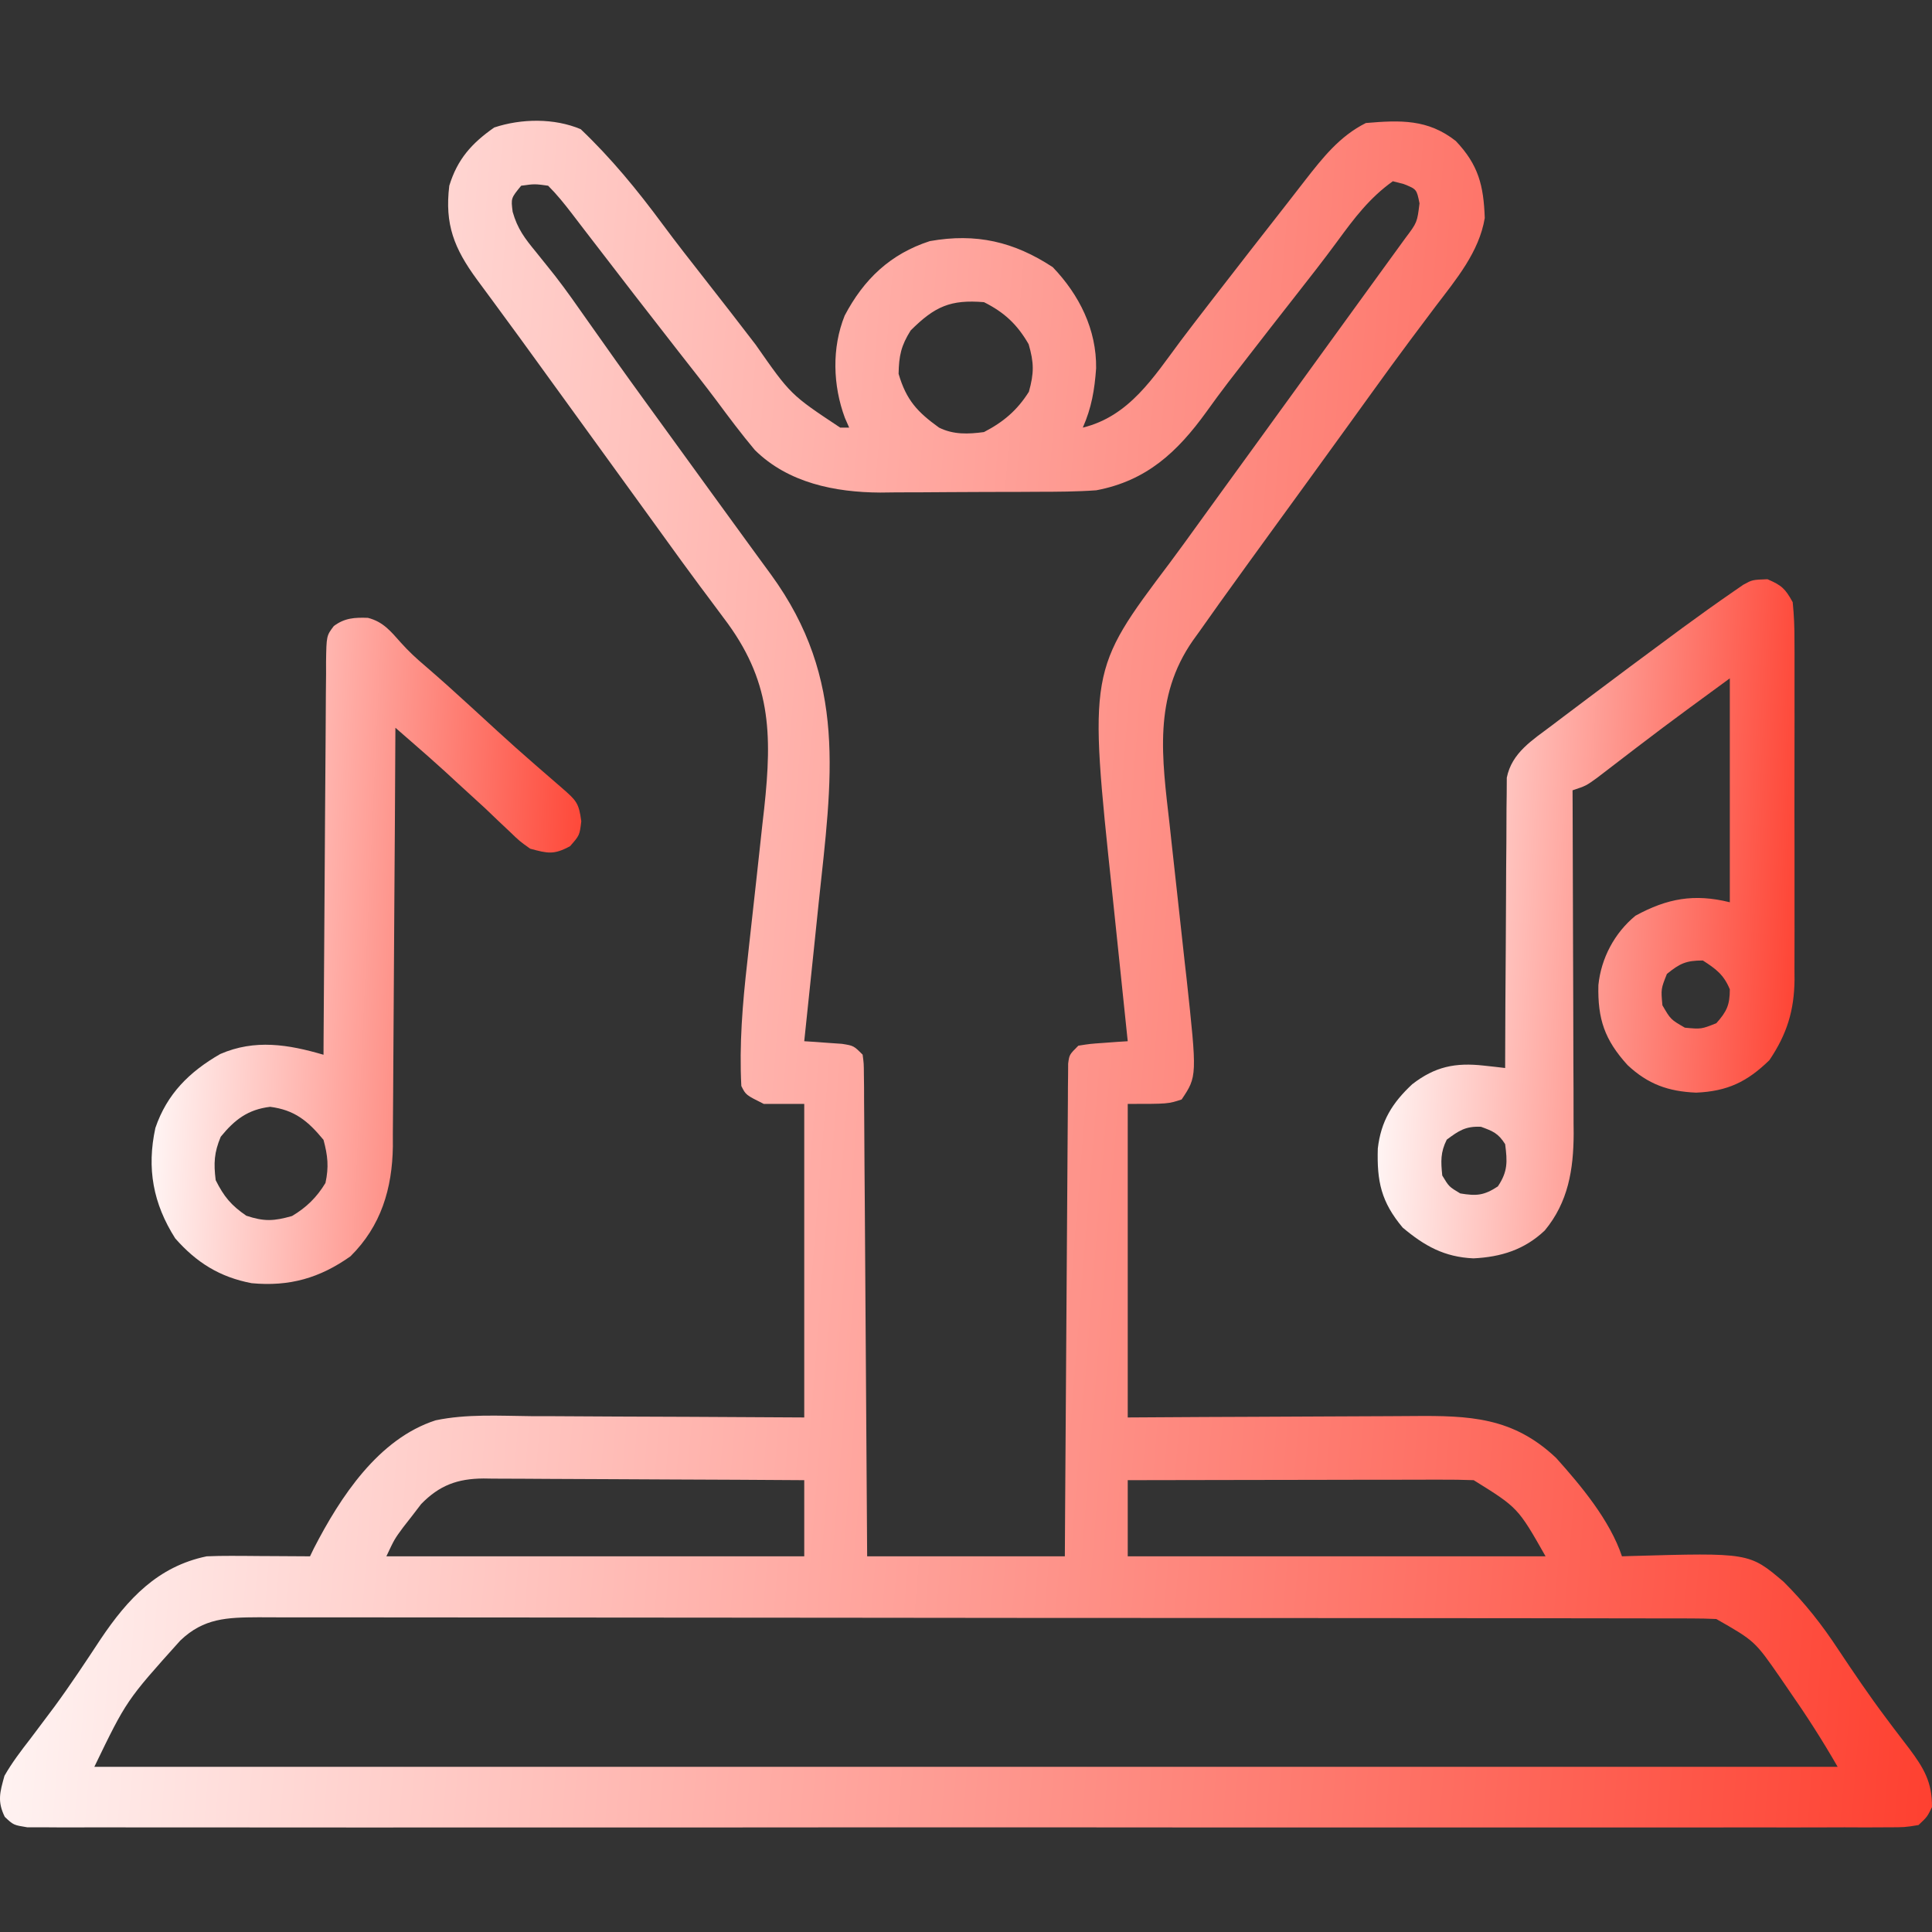 <svg width="80" height="80" viewBox="0 0 80 80" fill="none" xmlns="http://www.w3.org/2000/svg">
<rect x="0" y="0" width="80" height="80" fill="#333333" stroke="none"/>
<path d="M24.046 5.349C25.312 6.554 26.39 7.87 27.427 9.273C28.003 10.051 28.601 10.812 29.197 11.573C29.899 12.47 30.599 13.367 31.29 14.272C32.738 16.345 32.738 16.345 34.79 17.706C34.913 17.706 35.036 17.706 35.162 17.706C35.104 17.573 35.045 17.44 34.985 17.303C34.486 15.96 34.438 14.405 34.976 13.069C35.764 11.568 36.864 10.514 38.502 9.984C40.417 9.642 41.987 10.007 43.593 11.063C44.693 12.211 45.41 13.648 45.388 15.252C45.323 16.146 45.201 16.88 44.837 17.706C46.759 17.238 47.764 15.622 48.877 14.129C49.246 13.636 49.623 13.15 49.999 12.663C50.074 12.567 50.148 12.47 50.225 12.37C51.242 11.054 52.264 9.743 53.29 8.434C53.541 8.113 53.79 7.791 54.039 7.469C54.767 6.536 55.476 5.633 56.558 5.094C57.989 4.972 59.125 4.93 60.279 5.836C61.227 6.832 61.433 7.693 61.481 9.027C61.248 10.434 60.296 11.567 59.453 12.675C59.219 12.987 58.985 13.299 58.751 13.611C58.633 13.768 58.515 13.925 58.394 14.087C57.863 14.797 57.344 15.515 56.825 16.233C56.726 16.37 56.627 16.507 56.525 16.648C56.326 16.924 56.126 17.2 55.927 17.477C55.525 18.032 55.123 18.587 54.721 19.143C54.519 19.421 54.318 19.699 54.117 19.977C53.609 20.678 53.101 21.378 52.591 22.077C51.988 22.905 51.388 23.736 50.79 24.568C50.693 24.703 50.595 24.839 50.494 24.979C50.211 25.374 49.931 25.77 49.651 26.168C49.567 26.284 49.483 26.4 49.397 26.52C47.748 28.884 48.114 31.372 48.43 34.131C48.455 34.36 48.479 34.589 48.505 34.825C48.583 35.548 48.663 36.271 48.744 36.994C48.85 37.949 48.954 38.903 49.058 39.857C49.082 40.071 49.106 40.285 49.132 40.505C49.571 44.567 49.571 44.567 48.93 45.526C48.372 45.711 48.372 45.711 46.697 45.711C46.697 49.996 46.697 54.28 46.697 58.694C48.26 58.684 48.26 58.684 49.853 58.675C50.516 58.672 51.178 58.669 51.84 58.667C52.89 58.664 53.939 58.66 54.989 58.652C55.836 58.646 56.683 58.643 57.529 58.641C57.852 58.64 58.174 58.638 58.496 58.635C60.848 58.614 62.646 58.675 64.439 60.373C65.478 61.532 66.664 62.955 67.162 64.444C67.281 64.44 67.4 64.436 67.523 64.432C72.434 64.292 72.434 64.292 73.856 65.498C74.734 66.373 75.449 67.28 76.127 68.315C76.76 69.265 77.396 70.206 78.082 71.119C78.192 71.267 78.303 71.416 78.418 71.568C78.63 71.85 78.844 72.13 79.06 72.409C79.653 73.202 80.014 73.802 79.999 74.83C79.801 75.233 79.801 75.233 79.441 75.572C78.867 75.665 78.867 75.665 78.142 75.665C78.009 75.666 77.875 75.667 77.737 75.668C77.286 75.671 76.835 75.668 76.383 75.666C76.058 75.667 75.732 75.668 75.407 75.669C74.51 75.673 73.613 75.671 72.716 75.669C71.749 75.667 70.783 75.67 69.817 75.672C67.922 75.675 66.028 75.674 64.134 75.672C62.595 75.67 61.056 75.67 59.517 75.671C59.298 75.671 59.08 75.671 58.854 75.671C58.41 75.672 57.966 75.672 57.522 75.672C53.352 75.674 49.183 75.672 45.014 75.668C41.433 75.665 37.852 75.665 34.272 75.668C30.118 75.672 25.964 75.674 21.81 75.672C21.367 75.671 20.924 75.671 20.482 75.671C20.155 75.671 20.155 75.671 19.822 75.671C18.284 75.67 16.746 75.671 15.209 75.673C13.335 75.675 11.462 75.674 9.589 75.67C8.633 75.668 7.677 75.668 6.72 75.67C5.846 75.672 4.971 75.671 4.097 75.667C3.78 75.666 3.462 75.667 3.145 75.669C2.715 75.671 2.286 75.669 1.857 75.665C1.618 75.665 1.378 75.665 1.132 75.665C0.558 75.572 0.558 75.572 0.198 75.233C-0.118 74.591 -0.005 74.214 0.185 73.532C0.496 72.986 0.87 72.498 1.255 72.001C1.476 71.708 1.697 71.414 1.917 71.12C2.03 70.968 2.144 70.817 2.261 70.661C2.928 69.751 3.55 68.809 4.171 67.867C5.285 66.21 6.531 64.863 8.558 64.444C8.894 64.429 9.23 64.424 9.566 64.425C9.757 64.426 9.948 64.427 10.144 64.427C10.441 64.43 10.441 64.43 10.744 64.432C10.944 64.433 11.145 64.434 11.352 64.435C11.847 64.437 12.342 64.44 12.837 64.444C12.916 64.281 12.916 64.281 12.996 64.115C14.094 61.983 15.669 59.576 18.039 58.812C19.327 58.543 20.672 58.627 21.983 58.64C22.31 58.641 22.637 58.642 22.964 58.642C23.82 58.644 24.676 58.65 25.532 58.656C26.562 58.663 27.592 58.665 28.622 58.668C30.182 58.674 31.742 58.684 33.302 58.694C33.302 54.41 33.302 50.126 33.302 45.711C32.749 45.711 32.197 45.711 31.627 45.711C30.883 45.34 30.883 45.34 30.697 44.969C30.608 43.253 30.747 41.561 30.941 39.857C30.966 39.629 30.991 39.4 31.016 39.164C31.121 38.197 31.229 37.231 31.337 36.265C31.415 35.554 31.492 34.842 31.569 34.131C31.594 33.917 31.618 33.704 31.643 33.483C31.984 30.33 31.919 28.15 29.965 25.588C29.748 25.296 29.531 25.005 29.314 24.713C29.204 24.566 29.094 24.419 28.98 24.267C28.459 23.569 27.951 22.863 27.441 22.157C27.24 21.878 27.038 21.6 26.837 21.322C25.023 18.818 25.023 18.818 23.209 16.314C23.059 16.108 23.059 16.108 22.906 15.897C22.706 15.62 22.506 15.344 22.306 15.068C21.78 14.34 21.251 13.614 20.718 12.891C20.608 12.741 20.497 12.59 20.383 12.434C20.172 12.146 19.959 11.858 19.746 11.571C18.809 10.291 18.408 9.294 18.604 7.69C18.941 6.59 19.533 5.931 20.465 5.279C21.591 4.905 22.951 4.887 24.046 5.349ZM57.674 7.505C56.709 8.195 56.08 9.03 55.383 9.983C54.803 10.773 54.197 11.544 53.593 12.315C53.367 12.604 53.141 12.892 52.916 13.18C52.807 13.319 52.699 13.458 52.587 13.601C52.233 14.055 51.88 14.51 51.528 14.966C51.305 15.255 51.081 15.544 50.857 15.832C50.549 16.235 50.25 16.64 49.956 17.052C48.755 18.714 47.482 19.908 45.395 20.302C44.59 20.36 43.786 20.363 42.979 20.364C42.63 20.366 42.63 20.366 42.274 20.368C41.782 20.37 41.29 20.371 40.799 20.371C40.298 20.371 39.798 20.373 39.297 20.378C38.571 20.385 37.845 20.387 37.119 20.388C36.897 20.39 36.676 20.393 36.448 20.396C34.573 20.386 32.633 19.995 31.255 18.633C30.701 17.972 30.185 17.284 29.672 16.591C29.156 15.903 28.623 15.229 28.093 14.553C26.859 12.974 25.634 11.391 24.415 9.801C24.33 9.691 24.245 9.58 24.157 9.466C23.994 9.253 23.831 9.041 23.669 8.828C23.36 8.427 23.056 8.048 22.697 7.69C22.139 7.613 22.139 7.613 21.581 7.69C21.156 8.208 21.156 8.208 21.228 8.77C21.429 9.479 21.729 9.869 22.197 10.438C22.368 10.65 22.539 10.863 22.709 11.076C22.799 11.189 22.888 11.301 22.981 11.417C23.454 12.026 23.895 12.658 24.337 13.289C25.112 14.392 25.893 15.49 26.686 16.581C26.786 16.72 26.886 16.858 26.99 17C27.194 17.281 27.397 17.561 27.601 17.842C28.207 18.675 28.811 19.51 29.415 20.344C29.936 21.064 30.458 21.783 30.982 22.5C31.09 22.648 31.198 22.797 31.309 22.949C31.514 23.23 31.719 23.511 31.925 23.791C35.098 28.149 34.445 32.254 33.901 37.374C33.832 38.023 33.765 38.673 33.699 39.322C33.568 40.587 33.436 41.851 33.302 43.115C33.517 43.128 33.517 43.128 33.736 43.142C34.016 43.163 34.016 43.163 34.302 43.184C34.58 43.204 34.58 43.204 34.864 43.223C35.348 43.3 35.348 43.3 35.72 43.671C35.769 44.041 35.769 44.041 35.772 44.504C35.774 44.68 35.776 44.855 35.779 45.035C35.779 45.228 35.779 45.421 35.78 45.62C35.782 45.823 35.783 46.025 35.785 46.234C35.791 46.907 35.794 47.579 35.797 48.251C35.801 48.717 35.805 49.182 35.808 49.647C35.817 50.748 35.824 51.849 35.83 52.95C35.838 54.326 35.848 55.702 35.858 57.078C35.877 59.533 35.892 61.988 35.907 64.444C38.608 64.444 41.309 64.444 44.093 64.444C44.096 63.816 44.1 63.189 44.104 62.543C44.116 60.474 44.131 58.406 44.146 56.338C44.155 55.083 44.164 53.829 44.171 52.574C44.178 51.364 44.187 50.154 44.196 48.945C44.2 48.482 44.203 48.02 44.205 47.557C44.208 46.912 44.213 46.266 44.219 45.62C44.22 45.427 44.22 45.234 44.221 45.035C44.222 44.86 44.225 44.685 44.227 44.504C44.228 44.275 44.228 44.275 44.23 44.041C44.279 43.671 44.279 43.671 44.651 43.3C45.135 43.223 45.135 43.223 45.697 43.184C45.977 43.163 45.977 43.163 46.263 43.142C46.406 43.133 46.549 43.124 46.697 43.115C46.683 42.983 46.669 42.851 46.655 42.715C46.522 41.455 46.39 40.195 46.261 38.935C46.194 38.288 46.127 37.64 46.058 36.993C45.079 27.767 45.079 27.767 48.436 23.31C48.844 22.764 49.242 22.211 49.641 21.658C49.943 21.238 50.247 20.82 50.551 20.401C51.159 19.565 51.765 18.728 52.372 17.891C52.573 17.613 52.775 17.335 52.976 17.056C53.076 16.919 53.176 16.781 53.279 16.639C54.186 15.387 54.186 15.387 54.488 14.969C54.688 14.693 54.888 14.417 55.088 14.141C55.617 13.411 56.146 12.681 56.676 11.951C56.787 11.799 56.897 11.646 57.011 11.489C57.224 11.196 57.436 10.904 57.648 10.611C57.744 10.479 57.839 10.348 57.938 10.212C58.022 10.097 58.106 9.981 58.192 9.862C58.682 9.211 58.682 9.211 58.779 8.421C58.661 7.835 58.661 7.835 58.127 7.621C57.903 7.563 57.903 7.563 57.674 7.505ZM37.709 13.683C37.312 14.314 37.222 14.735 37.209 15.48C37.529 16.571 37.989 17.061 38.883 17.706C39.482 18.004 40.095 17.978 40.744 17.891C41.55 17.474 42.12 16.99 42.604 16.222C42.819 15.452 42.819 15.02 42.593 14.251C42.125 13.44 41.595 12.937 40.744 12.512C39.36 12.398 38.709 12.686 37.709 13.683ZM17.438 62.281C17.256 62.52 17.256 62.52 17.069 62.763C16.945 62.921 16.822 63.08 16.694 63.243C16.334 63.731 16.334 63.731 15.999 64.444C21.709 64.444 27.419 64.444 33.302 64.444C33.302 63.403 33.302 62.363 33.302 61.291C31.453 61.278 29.605 61.268 27.756 61.262C26.898 61.259 26.039 61.255 25.181 61.249C24.352 61.243 23.523 61.239 22.695 61.238C22.379 61.237 22.063 61.235 21.747 61.232C21.304 61.228 20.861 61.227 20.418 61.227C20.288 61.225 20.158 61.224 20.024 61.221C18.941 61.228 18.194 61.504 17.438 62.281ZM46.697 61.291C46.697 62.331 46.697 63.372 46.697 64.444C52.407 64.444 58.117 64.444 63.999 64.444C62.855 62.43 62.855 62.43 61.023 61.291C60.562 61.274 60.106 61.267 59.644 61.27C59.505 61.27 59.365 61.27 59.221 61.27C58.759 61.27 58.297 61.271 57.834 61.273C57.514 61.273 57.194 61.273 56.873 61.273C56.03 61.274 55.187 61.276 54.344 61.278C53.483 61.28 52.623 61.281 51.762 61.282C50.074 61.284 48.386 61.287 46.697 61.291ZM7.464 67.933C5.235 70.412 5.235 70.412 3.906 73.161C27.728 73.161 51.549 73.161 76.093 73.161C75.459 72.056 74.796 71.026 74.069 69.984C73.902 69.74 73.902 69.74 73.731 69.49C72.665 67.951 72.665 67.951 71.069 67.04C70.724 67.023 70.379 67.016 70.033 67.016C69.816 67.015 69.6 67.014 69.376 67.014C69.017 67.014 69.017 67.014 68.651 67.014C68.395 67.014 68.139 67.013 67.883 67.013C67.178 67.011 66.472 67.011 65.767 67.01C65.008 67.01 64.248 67.009 63.488 67.007C61.826 67.005 60.164 67.004 58.502 67.003C57.464 67.002 56.427 67.002 55.389 67.001C52.518 66.999 49.647 66.997 46.775 66.996C46.499 66.996 46.499 66.996 46.218 66.996C46.034 66.996 45.85 66.996 45.66 66.996C45.286 66.996 44.913 66.996 44.54 66.996C44.354 66.996 44.169 66.996 43.978 66.996C40.976 66.995 37.974 66.992 34.972 66.987C31.891 66.983 28.81 66.981 25.73 66.98C23.999 66.98 22.269 66.979 20.539 66.976C19.065 66.973 17.592 66.972 16.119 66.973C15.367 66.974 14.615 66.974 13.863 66.971C13.175 66.969 12.487 66.969 11.799 66.972C11.432 66.972 11.065 66.97 10.697 66.968C9.409 66.975 8.436 66.998 7.464 67.933Z" fill="url(#paint0_linear_632_23)"/>
<path d="M73.186 23.984C73.775 24.236 73.924 24.376 74.232 24.935C74.287 25.485 74.309 25.995 74.305 26.545C74.306 26.707 74.307 26.87 74.308 27.037C74.31 27.574 74.308 28.11 74.307 28.647C74.307 29.021 74.308 29.395 74.308 29.768C74.309 30.552 74.308 31.336 74.305 32.12C74.302 33.123 74.304 34.125 74.307 35.127C74.309 35.9 74.309 36.672 74.307 37.444C74.307 37.814 74.307 38.183 74.308 38.553C74.31 39.071 74.308 39.589 74.305 40.107C74.306 40.258 74.307 40.409 74.308 40.565C74.294 41.845 73.994 42.822 73.267 43.899C72.348 44.795 71.527 45.19 70.232 45.244C69.078 45.194 68.24 44.896 67.394 44.103C66.445 43.059 66.152 42.197 66.186 40.791C66.298 39.678 66.853 38.631 67.721 37.918C69.036 37.199 70.159 36.995 71.628 37.361C71.628 34.301 71.628 31.241 71.628 28.088C68.855 30.118 68.855 30.118 66.134 32.207C65.674 32.539 65.674 32.539 65.116 32.725C65.117 32.914 65.118 33.103 65.119 33.298C65.126 35.085 65.132 36.872 65.135 38.659C65.137 39.578 65.14 40.497 65.144 41.416C65.148 42.303 65.15 43.191 65.151 44.078C65.152 44.416 65.153 44.753 65.156 45.091C65.158 45.566 65.159 46.041 65.158 46.516C65.16 46.654 65.161 46.792 65.162 46.934C65.157 48.428 64.937 49.778 63.967 50.95C63.124 51.748 62.157 52.05 61.011 52.106C59.808 52.052 58.987 51.594 58.081 50.831C57.191 49.766 57.011 48.924 57.052 47.556C57.184 46.421 57.648 45.67 58.477 44.896C59.421 44.164 60.261 43.993 61.438 44.124C61.688 44.152 61.688 44.152 61.943 44.179C62.069 44.194 62.195 44.209 62.325 44.224C62.326 44.068 62.326 43.912 62.326 43.751C62.33 42.28 62.337 40.809 62.35 39.339C62.356 38.582 62.361 37.826 62.362 37.07C62.363 36.34 62.368 35.61 62.376 34.88C62.379 34.602 62.38 34.324 62.379 34.045C62.378 33.655 62.383 33.265 62.389 32.875C62.39 32.653 62.391 32.431 62.393 32.202C62.601 31.167 63.454 30.647 64.263 30.036C64.418 29.918 64.573 29.801 64.733 29.68C64.898 29.556 65.063 29.432 65.232 29.305C65.404 29.176 65.575 29.046 65.752 28.913C66.915 28.037 68.084 27.167 69.256 26.303C69.465 26.148 69.465 26.148 69.678 25.991C70.373 25.481 71.074 24.98 71.783 24.491C71.917 24.399 72.05 24.307 72.188 24.212C72.558 24.008 72.558 24.008 73.186 23.984ZM69.023 40.329C68.775 40.951 68.775 40.951 68.837 41.627C69.178 42.214 69.178 42.214 69.767 42.554C70.445 42.617 70.445 42.617 71.07 42.369C71.501 41.885 71.628 41.614 71.628 40.966C71.379 40.362 71.057 40.122 70.511 39.772C69.818 39.772 69.559 39.893 69.023 40.329ZM59.907 47.191C59.643 47.718 59.662 48.092 59.721 48.675C60 49.139 60 49.139 60.465 49.417C61.142 49.529 61.448 49.504 62.023 49.127C62.437 48.508 62.419 48.106 62.325 47.377C62.04 46.927 61.824 46.841 61.325 46.658C60.69 46.628 60.409 46.816 59.907 47.191Z" fill="url(#paint1_linear_632_23)"/>
<path d="M15.236 25.584C15.867 25.745 16.18 26.14 16.603 26.615C16.922 26.972 17.252 27.276 17.617 27.585C18.26 28.138 18.888 28.705 19.512 29.278C21.366 30.98 21.366 30.98 23.268 32.628C23.865 33.147 23.971 33.249 24.07 34.007C24.001 34.587 24.001 34.587 23.605 35.039C22.933 35.403 22.683 35.339 21.954 35.143C21.517 34.832 21.517 34.832 21.094 34.424C20.934 34.274 20.775 34.124 20.611 33.969C20.44 33.806 20.27 33.642 20.094 33.474C19.716 33.124 19.335 32.778 18.954 32.431C18.781 32.271 18.608 32.112 18.43 31.948C17.986 31.543 17.535 31.147 17.081 30.752C16.948 30.637 16.815 30.521 16.678 30.401C16.578 30.314 16.477 30.226 16.373 30.136C16.372 30.366 16.371 30.597 16.369 30.835C16.359 33.016 16.345 35.196 16.329 37.376C16.321 38.497 16.313 39.618 16.308 40.739C16.303 41.821 16.296 42.903 16.287 43.986C16.284 44.398 16.281 44.81 16.28 45.222C16.278 45.801 16.273 46.38 16.267 46.959C16.267 47.128 16.268 47.297 16.268 47.471C16.242 49.217 15.778 50.769 14.512 52.021C13.242 52.921 11.983 53.282 10.419 53.134C9.103 52.884 8.137 52.282 7.256 51.279C6.341 49.842 6.069 48.38 6.434 46.705C6.914 45.297 7.838 44.382 9.119 43.645C10.555 43.021 11.941 43.248 13.396 43.675C13.397 43.458 13.398 43.24 13.399 43.017C13.41 40.972 13.424 38.928 13.44 36.884C13.448 35.833 13.456 34.782 13.46 33.731C13.465 32.717 13.473 31.704 13.482 30.69C13.485 30.303 13.487 29.915 13.489 29.528C13.49 28.987 13.496 28.445 13.502 27.904C13.501 27.743 13.501 27.582 13.501 27.416C13.518 26.325 13.518 26.325 13.822 25.924C14.267 25.588 14.688 25.563 15.236 25.584ZM9.14 47.071C8.866 47.725 8.844 48.164 8.931 48.868C9.273 49.55 9.568 49.907 10.198 50.34C10.94 50.587 11.342 50.566 12.094 50.352C12.689 49.998 13.116 49.579 13.477 48.984C13.621 48.316 13.573 47.859 13.396 47.199C12.748 46.413 12.199 45.962 11.187 45.831C10.267 45.941 9.716 46.363 9.14 47.071Z" fill="url(#paint2_linear_632_23)"/>
<defs>
<linearGradient id="paint0_linear_632_23" x1="0" y1="5" x2="85.137" y2="11.853" gradientUnits="userSpaceOnUse">
<stop stop-color="#fff"/>
<stop offset="1" stop-color="#fe4030"/>
</linearGradient>
<linearGradient id="paint1_linear_632_23" x1="57.047" y1="23.984" x2="75.501" y2="24.79" gradientUnits="userSpaceOnUse">
<stop stop-color="#fff"/>
<stop offset="1" stop-color="#fe4030"/>
</linearGradient>
<linearGradient id="paint2_linear_632_23" x1="6.277" y1="25.578" x2="25.296" y2="26.45" gradientUnits="userSpaceOnUse">
<stop stop-color="#fff"/>
<stop offset="1" stop-color="#fe4030"/>
</linearGradient>
</defs>
</svg>
